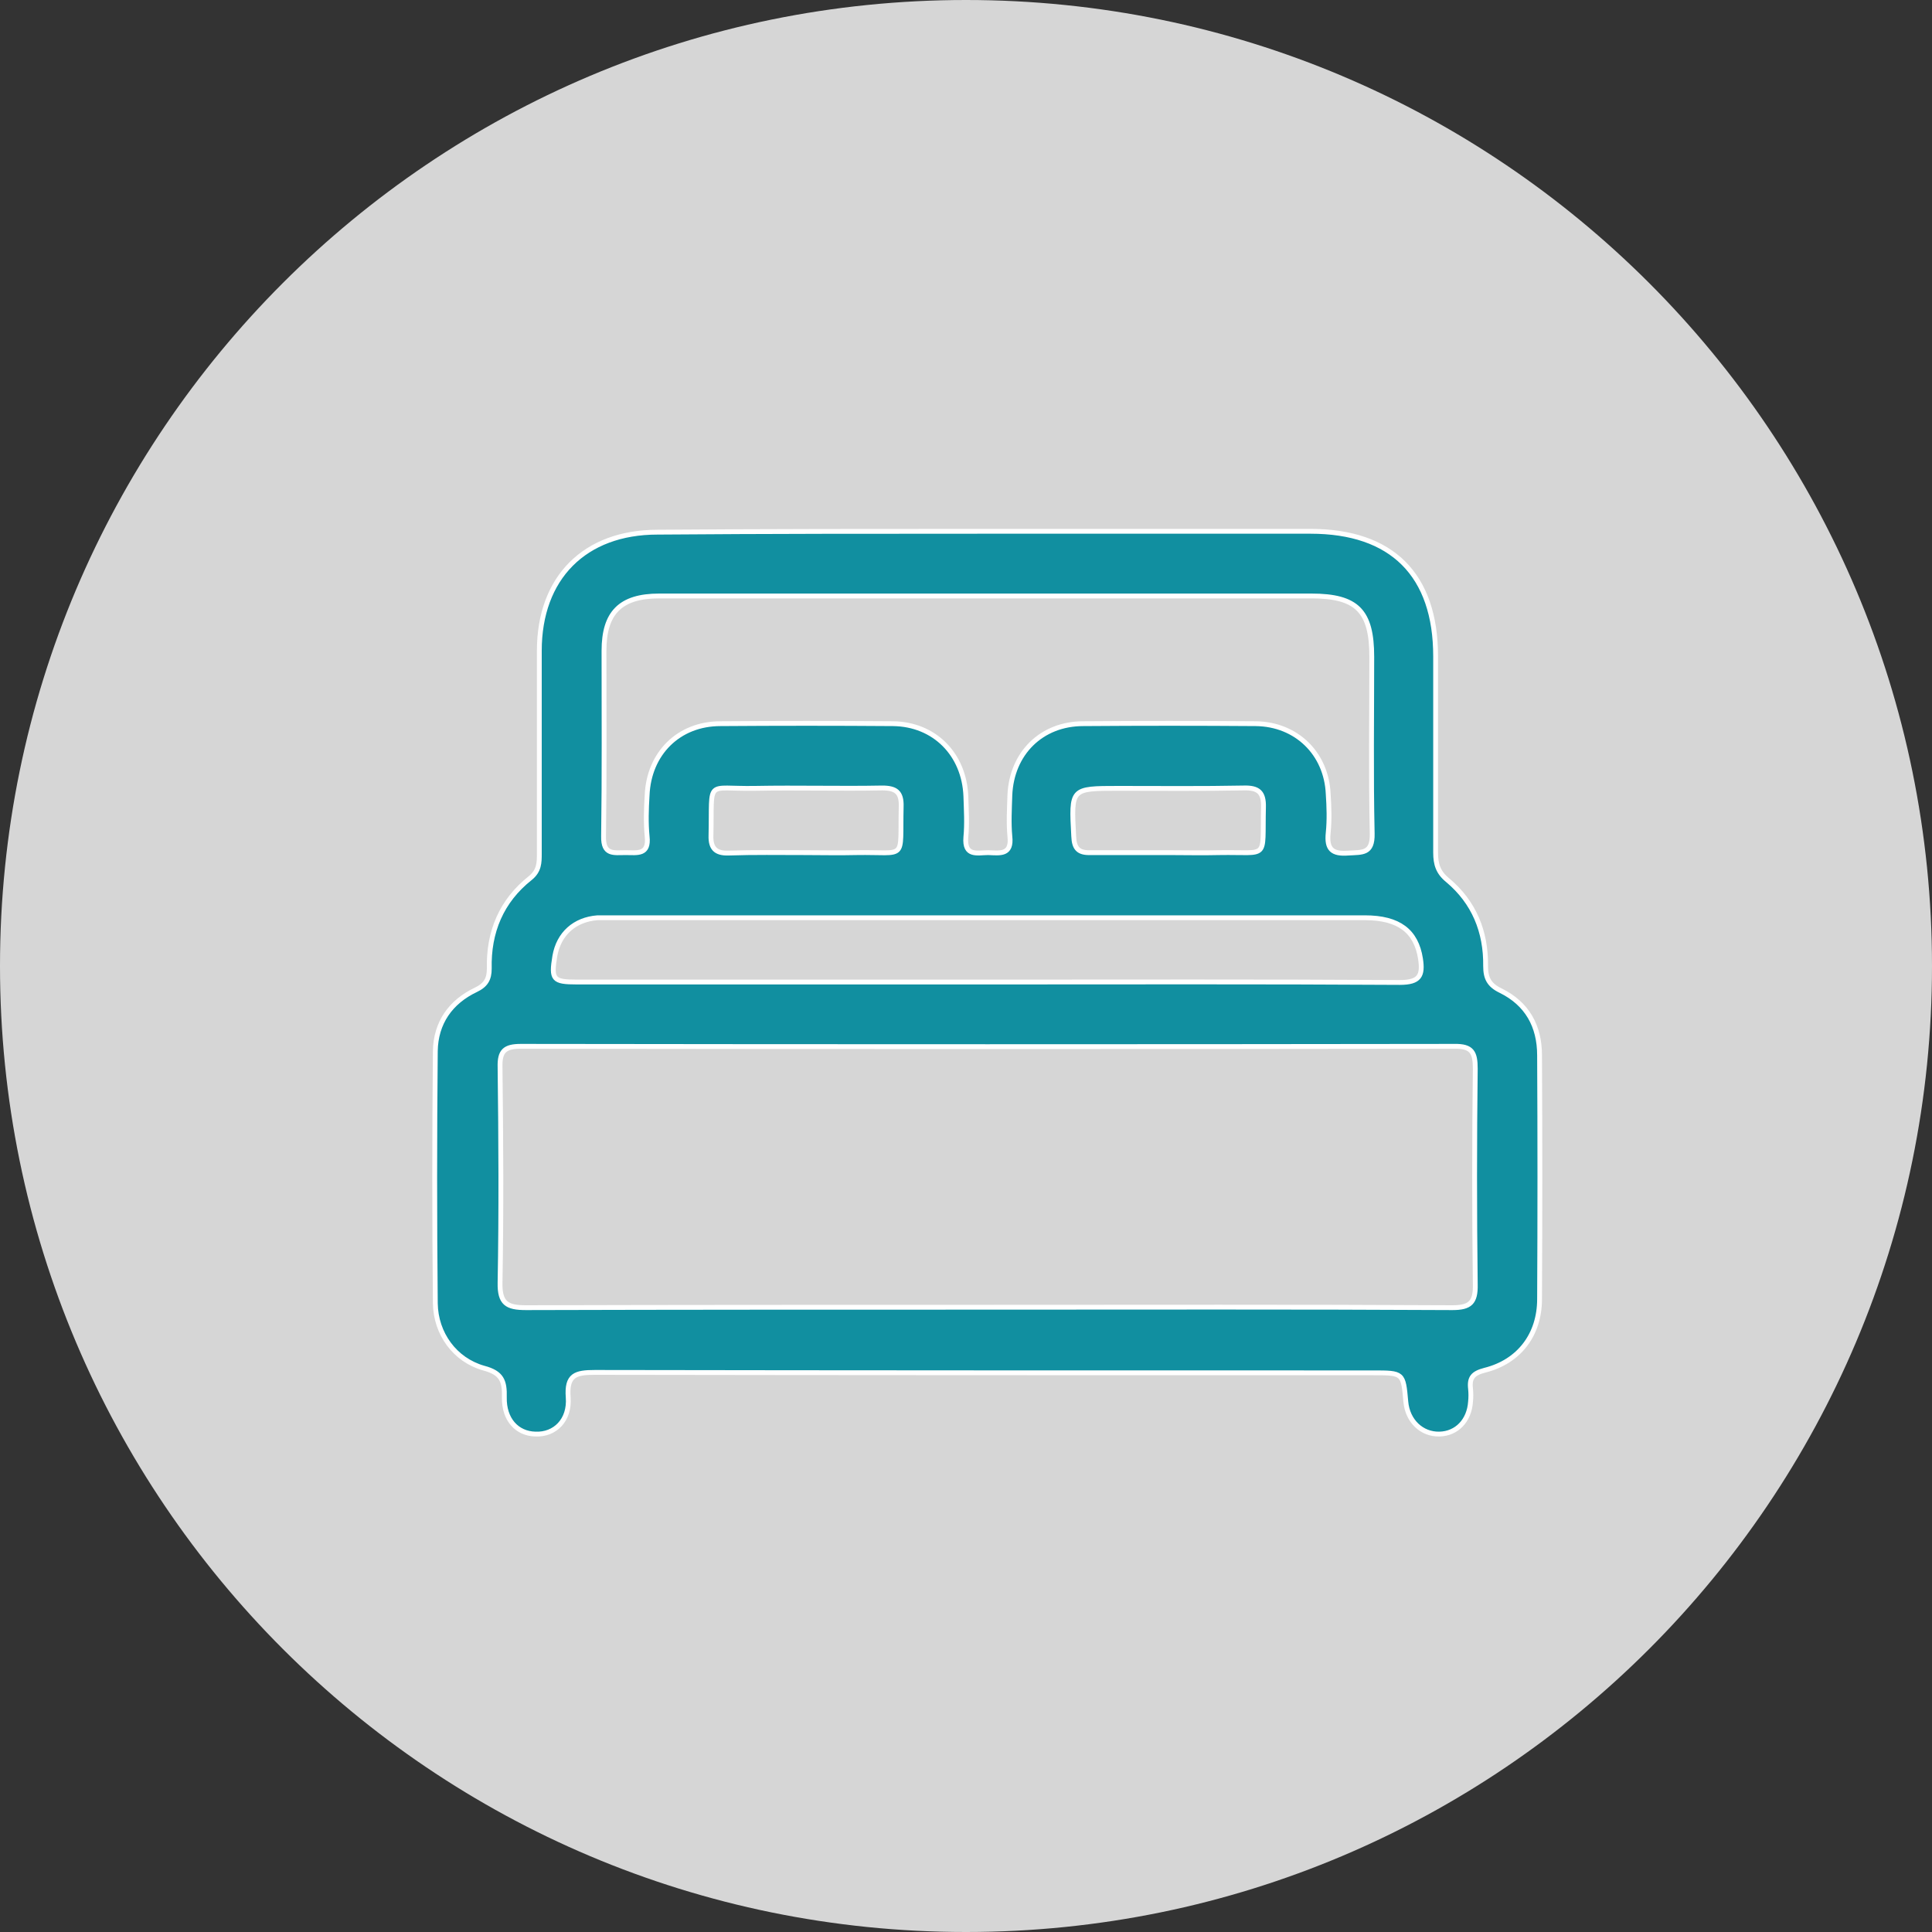 <svg width="40" height="40" viewBox="0 0 40 40" fill="none" xmlns="http://www.w3.org/2000/svg">
<rect x="0" y="0" width="40" height="40" fill="#333333" stroke="none"/>
<g clip-path="url(#clip0_7_14)">
<path d="M40 20C40 8.954 31.046 0 20 0C8.954 0 0 8.954 0 20C0 31.046 8.954 40 20 40C31.046 40 40 31.046 40 20Z" fill="white" fill-opacity="0.8"/>
<path d="M20.435 11C22.668 11 24.9 11 27.133 11C28.82 11 29.723 11.902 29.723 13.59C29.723 14.947 29.723 16.296 29.723 17.653C29.723 17.894 29.776 18.064 29.973 18.224C30.517 18.68 30.767 19.287 30.758 20.002C30.758 20.252 30.83 20.395 31.071 20.511C31.616 20.779 31.875 21.243 31.875 21.85C31.884 23.529 31.884 25.208 31.875 26.896C31.875 27.628 31.455 28.191 30.741 28.369C30.499 28.432 30.419 28.521 30.446 28.753C30.455 28.843 30.455 28.932 30.446 29.021C30.419 29.414 30.16 29.682 29.803 29.691C29.437 29.7 29.142 29.423 29.106 29.021C29.053 28.423 29.053 28.423 28.428 28.423C23.061 28.423 17.685 28.423 12.318 28.414C11.916 28.414 11.728 28.467 11.764 28.932C11.8 29.405 11.487 29.709 11.085 29.691C10.701 29.682 10.433 29.387 10.442 28.932C10.451 28.593 10.389 28.423 10.014 28.325C9.415 28.155 9.022 27.61 9.013 26.985C8.996 25.244 8.996 23.502 9.013 21.761C9.022 21.18 9.326 20.743 9.853 20.493C10.058 20.395 10.13 20.27 10.13 20.055C10.112 19.296 10.38 18.653 10.978 18.18C11.166 18.028 11.166 17.858 11.166 17.671C11.166 16.269 11.166 14.876 11.166 13.474C11.166 11.964 12.103 11.018 13.612 11.018C15.89 11 18.158 11 20.435 11ZM20.426 27.065C23.641 27.065 26.856 27.056 30.071 27.074C30.437 27.074 30.553 26.967 30.544 26.592C30.526 25.101 30.526 23.618 30.544 22.127C30.544 21.797 30.482 21.654 30.107 21.663C23.668 21.672 17.22 21.672 10.782 21.663C10.451 21.663 10.344 21.761 10.353 22.091C10.371 23.583 10.38 25.065 10.353 26.556C10.344 26.985 10.496 27.074 10.889 27.074C14.059 27.065 17.238 27.065 20.426 27.065ZM20.48 12.339C18.203 12.339 15.925 12.339 13.648 12.339C12.844 12.339 12.505 12.688 12.505 13.474C12.505 14.751 12.514 16.037 12.496 17.314C12.487 17.707 12.71 17.653 12.952 17.653C13.193 17.653 13.443 17.707 13.398 17.314C13.371 17.037 13.38 16.751 13.398 16.465C13.434 15.599 14.05 14.983 14.916 14.983C16.104 14.974 17.301 14.974 18.488 14.983C19.346 14.992 19.962 15.617 19.997 16.483C20.006 16.769 20.024 17.055 19.997 17.331C19.962 17.742 20.239 17.653 20.462 17.653C20.703 17.662 20.953 17.707 20.908 17.314C20.882 17.037 20.899 16.751 20.908 16.465C20.944 15.599 21.56 14.983 22.427 14.983C23.614 14.974 24.811 14.974 25.999 14.983C26.838 14.992 27.463 15.599 27.499 16.439C27.517 16.706 27.526 16.974 27.499 17.242C27.463 17.581 27.579 17.689 27.919 17.662C28.204 17.644 28.419 17.68 28.41 17.26C28.383 16.037 28.401 14.822 28.401 13.599C28.401 12.652 28.097 12.339 27.151 12.339C24.909 12.339 22.694 12.339 20.48 12.339ZM20.417 20.332C23.275 20.332 26.133 20.323 28.981 20.341C29.392 20.341 29.463 20.198 29.41 19.85C29.321 19.278 28.963 19.001 28.258 19.001C23.052 19.001 17.845 19.001 12.639 19.001C12.55 19.001 12.46 19.001 12.371 19.001C11.898 19.037 11.567 19.332 11.487 19.796C11.407 20.279 11.451 20.332 11.943 20.332C14.764 20.332 17.586 20.332 20.417 20.332ZM16.658 17.653C17.015 17.653 17.372 17.662 17.729 17.653C18.792 17.635 18.631 17.84 18.658 16.698C18.667 16.403 18.551 16.314 18.265 16.314C17.39 16.331 16.515 16.305 15.631 16.322C14.595 16.34 14.747 16.108 14.72 17.296C14.711 17.564 14.818 17.671 15.086 17.662C15.613 17.644 16.131 17.653 16.658 17.653ZM24.177 17.653C24.534 17.653 24.891 17.662 25.248 17.653C26.284 17.635 26.133 17.823 26.159 16.715C26.168 16.403 26.052 16.305 25.748 16.314C24.891 16.331 24.025 16.322 23.159 16.322C22.168 16.322 22.177 16.322 22.23 17.314C22.239 17.564 22.328 17.662 22.578 17.653C23.105 17.653 23.641 17.653 24.177 17.653Z" fill="#118FA0" stroke="white" stroke-width="0.1"/>
</g>
<defs>
<clipPath id="clip0_7_14">
<rect width="40" height="40" fill="white"/>
</clipPath>
</defs>
</svg>
